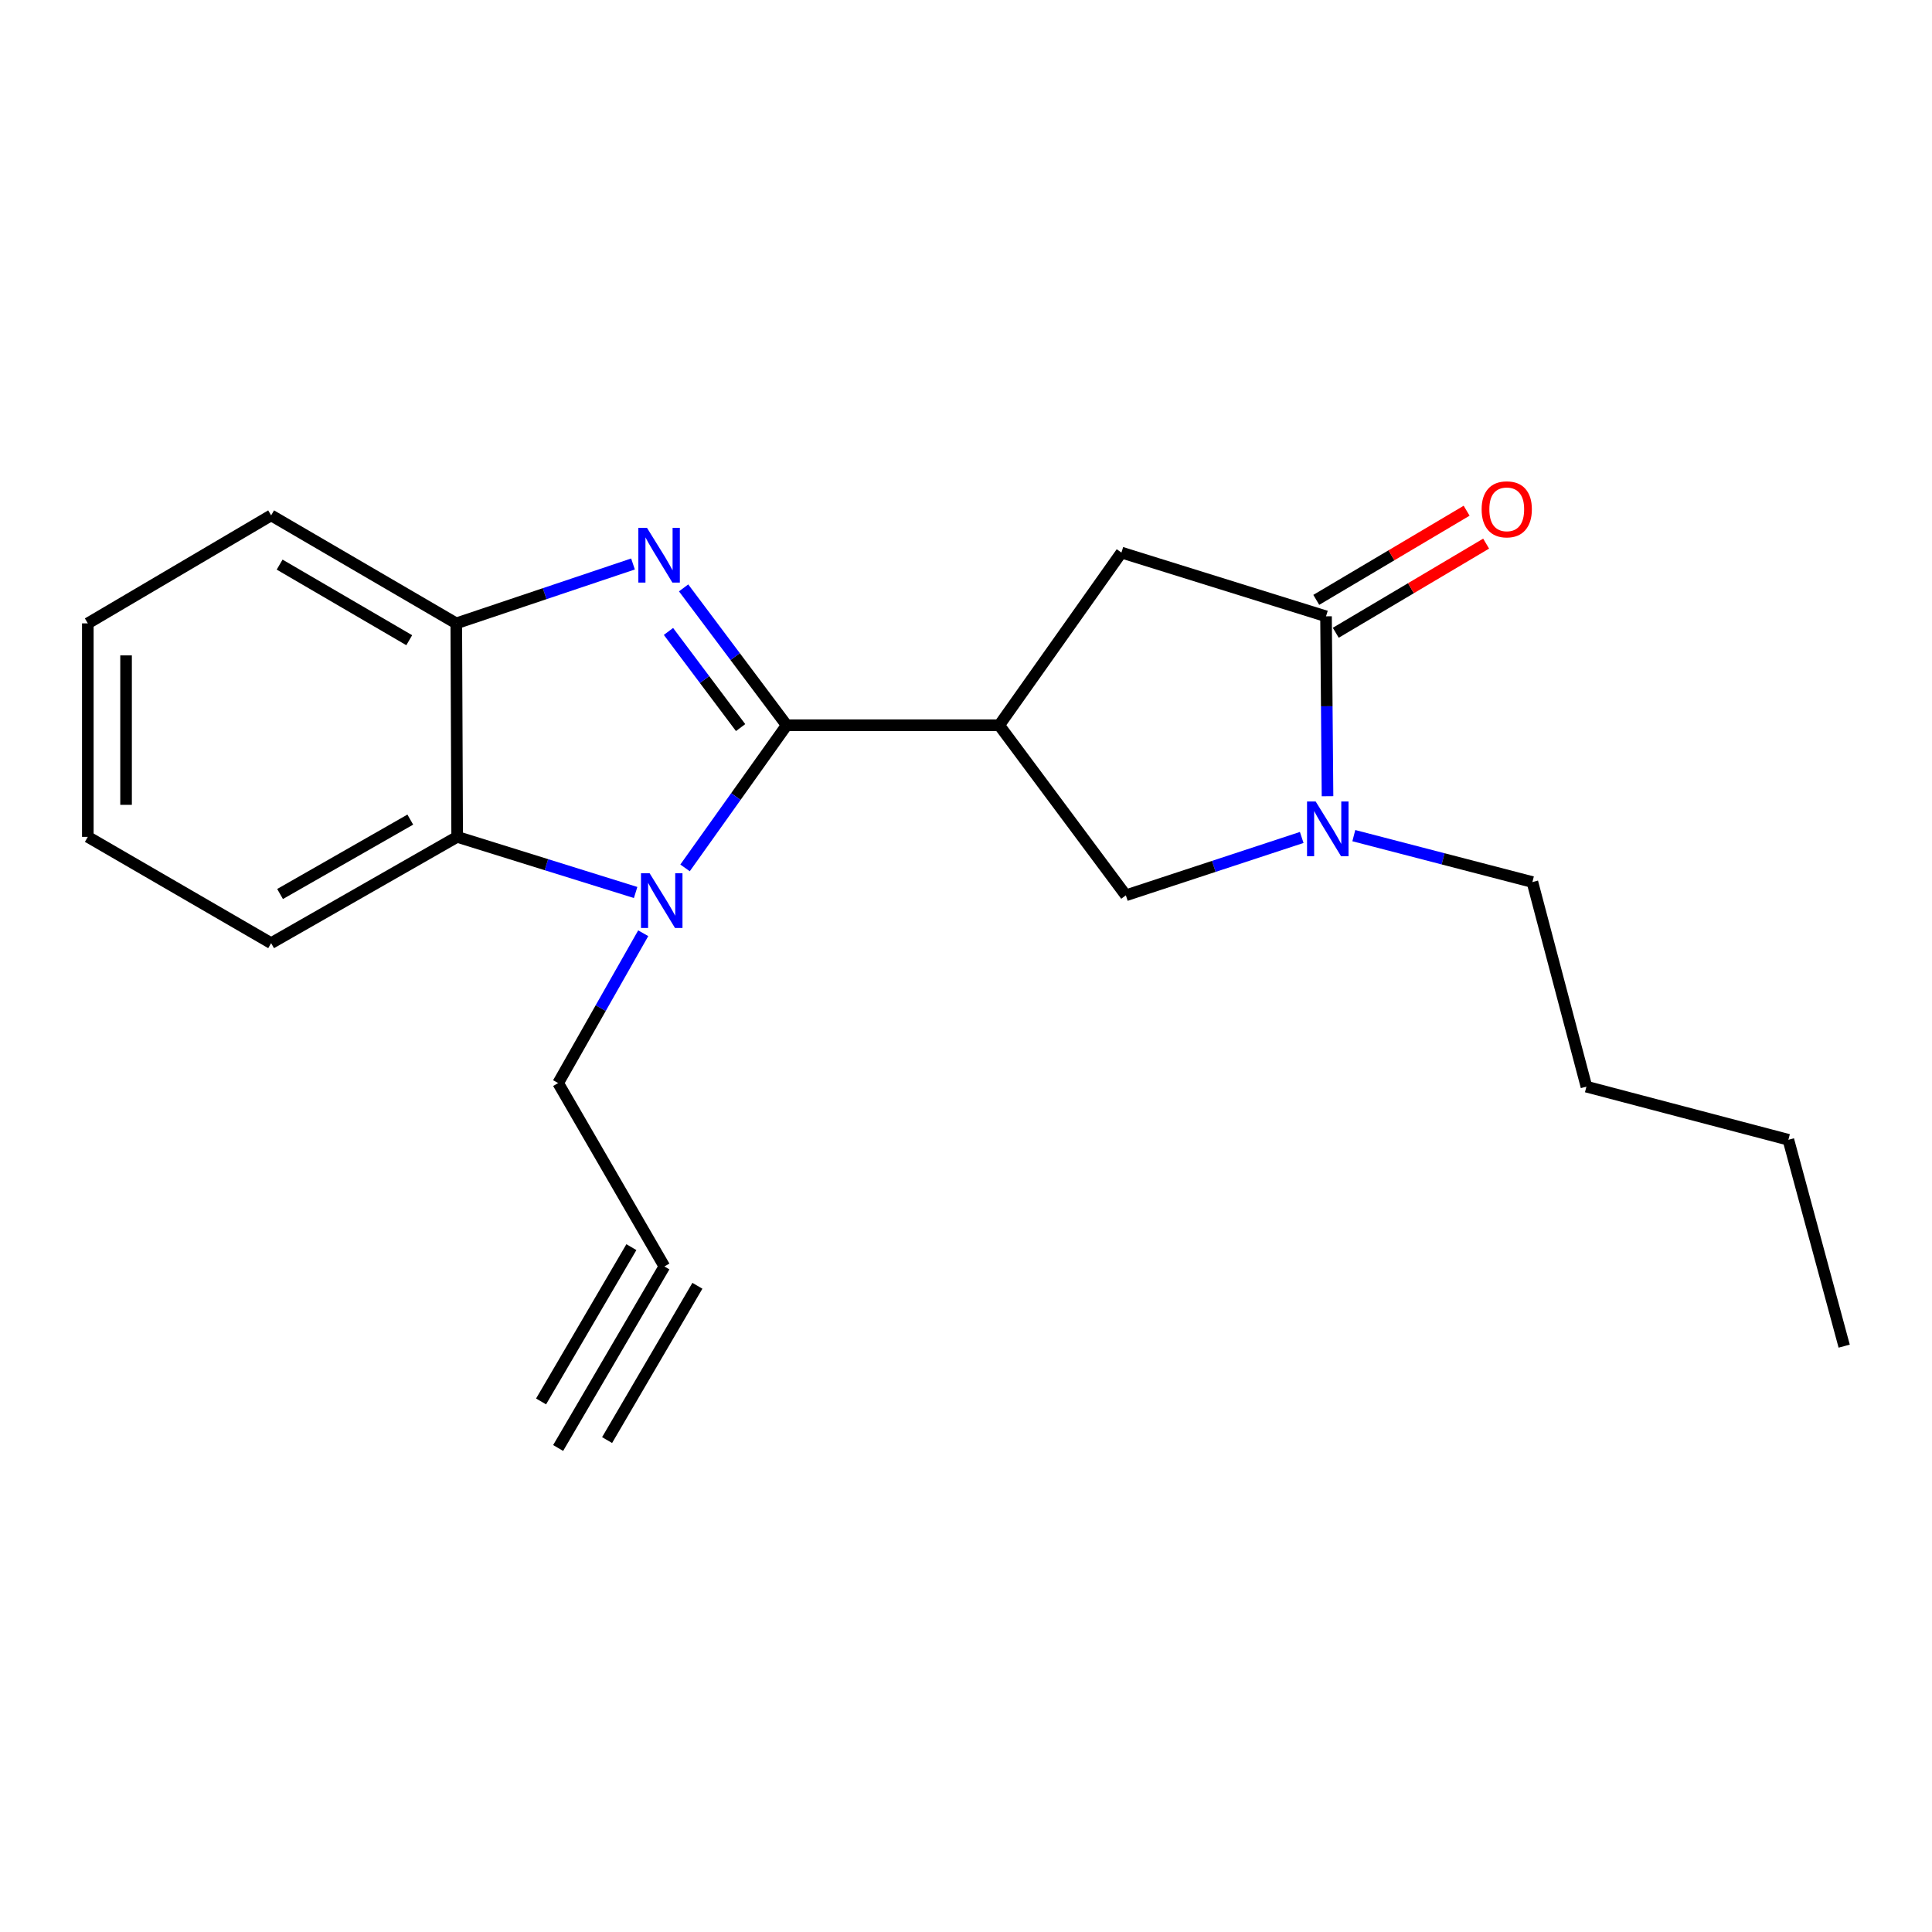 <?xml version='1.0' encoding='iso-8859-1'?>
<svg version='1.1' baseProfile='full'
              xmlns='http://www.w3.org/2000/svg'
                      xmlns:rdkit='http://www.rdkit.org/xml'
                      xmlns:xlink='http://www.w3.org/1999/xlink'
                  xml:space='preserve'
width='1000px' height='1000px' viewBox='0 0 1000 1000'>
<!-- END OF HEADER -->
<rect style='opacity:1.0;fill:#FFFFFF;stroke:none' width='1000' height='1000' x='0' y='0'> </rect>
<path class='bond-0' d='M 407.173,375.385 L 380.504,339.835' style='fill:none;fill-rule:evenodd;stroke:#000000;stroke-width:6px;stroke-linecap:butt;stroke-linejoin:miter;stroke-opacity:1' />
<path class='bond-0' d='M 380.504,339.835 L 353.835,304.286' style='fill:none;fill-rule:evenodd;stroke:#0000FF;stroke-width:6px;stroke-linecap:butt;stroke-linejoin:miter;stroke-opacity:1' />
<path class='bond-0' d='M 383.336,376.6 L 364.667,351.716' style='fill:none;fill-rule:evenodd;stroke:#000000;stroke-width:6px;stroke-linecap:butt;stroke-linejoin:miter;stroke-opacity:1' />
<path class='bond-0' d='M 364.667,351.716 L 345.999,326.831' style='fill:none;fill-rule:evenodd;stroke:#0000FF;stroke-width:6px;stroke-linecap:butt;stroke-linejoin:miter;stroke-opacity:1' />
<path class='bond-1' d='M 407.173,375.385 L 380.878,412.303' style='fill:none;fill-rule:evenodd;stroke:#000000;stroke-width:6px;stroke-linecap:butt;stroke-linejoin:miter;stroke-opacity:1' />
<path class='bond-1' d='M 380.878,412.303 L 354.583,449.22' style='fill:none;fill-rule:evenodd;stroke:#0000FF;stroke-width:6px;stroke-linecap:butt;stroke-linejoin:miter;stroke-opacity:1' />
<path class='bond-2' d='M 407.173,375.385 L 517.191,375.385' style='fill:none;fill-rule:evenodd;stroke:#000000;stroke-width:6px;stroke-linecap:butt;stroke-linejoin:miter;stroke-opacity:1' />
<path class='bond-6' d='M 327.64,291.915 L 281.904,307.287' style='fill:none;fill-rule:evenodd;stroke:#0000FF;stroke-width:6px;stroke-linecap:butt;stroke-linejoin:miter;stroke-opacity:1' />
<path class='bond-6' d='M 281.904,307.287 L 236.168,322.658' style='fill:none;fill-rule:evenodd;stroke:#000000;stroke-width:6px;stroke-linecap:butt;stroke-linejoin:miter;stroke-opacity:1' />
<path class='bond-5' d='M 329,461.954 L 282.815,447.557' style='fill:none;fill-rule:evenodd;stroke:#0000FF;stroke-width:6px;stroke-linecap:butt;stroke-linejoin:miter;stroke-opacity:1' />
<path class='bond-5' d='M 282.815,447.557 L 236.63,433.16' style='fill:none;fill-rule:evenodd;stroke:#000000;stroke-width:6px;stroke-linecap:butt;stroke-linejoin:miter;stroke-opacity:1' />
<path class='bond-12' d='M 332.931,483.041 L 310.913,521.821' style='fill:none;fill-rule:evenodd;stroke:#0000FF;stroke-width:6px;stroke-linecap:butt;stroke-linejoin:miter;stroke-opacity:1' />
<path class='bond-12' d='M 310.913,521.821 L 288.895,560.6' style='fill:none;fill-rule:evenodd;stroke:#000000;stroke-width:6px;stroke-linecap:butt;stroke-linejoin:miter;stroke-opacity:1' />
<path class='bond-7' d='M 517.191,375.385 L 582.742,463.417' style='fill:none;fill-rule:evenodd;stroke:#000000;stroke-width:6px;stroke-linecap:butt;stroke-linejoin:miter;stroke-opacity:1' />
<path class='bond-8' d='M 517.191,375.385 L 580.454,286.011' style='fill:none;fill-rule:evenodd;stroke:#000000;stroke-width:6px;stroke-linecap:butt;stroke-linejoin:miter;stroke-opacity:1' />
<path class='bond-3' d='M 673.769,433.464 L 628.256,448.44' style='fill:none;fill-rule:evenodd;stroke:#0000FF;stroke-width:6px;stroke-linecap:butt;stroke-linejoin:miter;stroke-opacity:1' />
<path class='bond-3' d='M 628.256,448.44 L 582.742,463.417' style='fill:none;fill-rule:evenodd;stroke:#000000;stroke-width:6px;stroke-linecap:butt;stroke-linejoin:miter;stroke-opacity:1' />
<path class='bond-13' d='M 700.736,432.526 L 746.95,444.535' style='fill:none;fill-rule:evenodd;stroke:#0000FF;stroke-width:6px;stroke-linecap:butt;stroke-linejoin:miter;stroke-opacity:1' />
<path class='bond-13' d='M 746.95,444.535 L 793.165,456.543' style='fill:none;fill-rule:evenodd;stroke:#000000;stroke-width:6px;stroke-linecap:butt;stroke-linejoin:miter;stroke-opacity:1' />
<path class='bond-22' d='M 687.12,412.114 L 686.734,365.561' style='fill:none;fill-rule:evenodd;stroke:#0000FF;stroke-width:6px;stroke-linecap:butt;stroke-linejoin:miter;stroke-opacity:1' />
<path class='bond-22' d='M 686.734,365.561 L 686.347,319.007' style='fill:none;fill-rule:evenodd;stroke:#000000;stroke-width:6px;stroke-linecap:butt;stroke-linejoin:miter;stroke-opacity:1' />
<path class='bond-4' d='M 686.347,319.007 L 580.454,286.011' style='fill:none;fill-rule:evenodd;stroke:#000000;stroke-width:6px;stroke-linecap:butt;stroke-linejoin:miter;stroke-opacity:1' />
<path class='bond-11' d='M 691.396,327.521 L 730.308,304.449' style='fill:none;fill-rule:evenodd;stroke:#000000;stroke-width:6px;stroke-linecap:butt;stroke-linejoin:miter;stroke-opacity:1' />
<path class='bond-11' d='M 730.308,304.449 L 769.219,281.376' style='fill:none;fill-rule:evenodd;stroke:#FF0000;stroke-width:6px;stroke-linecap:butt;stroke-linejoin:miter;stroke-opacity:1' />
<path class='bond-11' d='M 681.299,310.492 L 720.21,287.42' style='fill:none;fill-rule:evenodd;stroke:#000000;stroke-width:6px;stroke-linecap:butt;stroke-linejoin:miter;stroke-opacity:1' />
<path class='bond-11' d='M 720.21,287.42 L 759.122,264.347' style='fill:none;fill-rule:evenodd;stroke:#FF0000;stroke-width:6px;stroke-linecap:butt;stroke-linejoin:miter;stroke-opacity:1' />
<path class='bond-14' d='M 236.63,433.16 L 140.338,488.175' style='fill:none;fill-rule:evenodd;stroke:#000000;stroke-width:6px;stroke-linecap:butt;stroke-linejoin:miter;stroke-opacity:1' />
<path class='bond-14' d='M 212.366,424.223 L 144.961,462.733' style='fill:none;fill-rule:evenodd;stroke:#000000;stroke-width:6px;stroke-linecap:butt;stroke-linejoin:miter;stroke-opacity:1' />
<path class='bond-21' d='M 236.63,433.16 L 236.168,322.658' style='fill:none;fill-rule:evenodd;stroke:#000000;stroke-width:6px;stroke-linecap:butt;stroke-linejoin:miter;stroke-opacity:1' />
<path class='bond-15' d='M 236.168,322.658 L 140.338,266.753' style='fill:none;fill-rule:evenodd;stroke:#000000;stroke-width:6px;stroke-linecap:butt;stroke-linejoin:miter;stroke-opacity:1' />
<path class='bond-15' d='M 211.818,331.373 L 144.737,292.239' style='fill:none;fill-rule:evenodd;stroke:#000000;stroke-width:6px;stroke-linecap:butt;stroke-linejoin:miter;stroke-opacity:1' />
<path class='bond-9' d='M 343.887,655.517 L 288.895,560.6' style='fill:none;fill-rule:evenodd;stroke:#000000;stroke-width:6px;stroke-linecap:butt;stroke-linejoin:miter;stroke-opacity:1' />
<path class='bond-10' d='M 343.887,655.517 L 288.895,749.477' style='fill:none;fill-rule:evenodd;stroke:#000000;stroke-width:6px;stroke-linecap:butt;stroke-linejoin:miter;stroke-opacity:1' />
<path class='bond-10' d='M 326.801,645.517 L 280.058,725.383' style='fill:none;fill-rule:evenodd;stroke:#000000;stroke-width:6px;stroke-linecap:butt;stroke-linejoin:miter;stroke-opacity:1' />
<path class='bond-10' d='M 360.973,665.517 L 314.23,745.383' style='fill:none;fill-rule:evenodd;stroke:#000000;stroke-width:6px;stroke-linecap:butt;stroke-linejoin:miter;stroke-opacity:1' />
<path class='bond-16' d='M 793.165,456.543 L 821.134,562.447' style='fill:none;fill-rule:evenodd;stroke:#000000;stroke-width:6px;stroke-linecap:butt;stroke-linejoin:miter;stroke-opacity:1' />
<path class='bond-18' d='M 140.338,488.175 L 45.455,433.16' style='fill:none;fill-rule:evenodd;stroke:#000000;stroke-width:6px;stroke-linecap:butt;stroke-linejoin:miter;stroke-opacity:1' />
<path class='bond-19' d='M 140.338,266.753 L 45.455,322.658' style='fill:none;fill-rule:evenodd;stroke:#000000;stroke-width:6px;stroke-linecap:butt;stroke-linejoin:miter;stroke-opacity:1' />
<path class='bond-17' d='M 821.134,562.447 L 925.663,589.944' style='fill:none;fill-rule:evenodd;stroke:#000000;stroke-width:6px;stroke-linecap:butt;stroke-linejoin:miter;stroke-opacity:1' />
<path class='bond-20' d='M 925.663,589.944 L 954.545,696.761' style='fill:none;fill-rule:evenodd;stroke:#000000;stroke-width:6px;stroke-linecap:butt;stroke-linejoin:miter;stroke-opacity:1' />
<path class='bond-23' d='M 45.455,433.16 L 45.455,322.658' style='fill:none;fill-rule:evenodd;stroke:#000000;stroke-width:6px;stroke-linecap:butt;stroke-linejoin:miter;stroke-opacity:1' />
<path class='bond-23' d='M 65.252,416.585 L 65.252,339.234' style='fill:none;fill-rule:evenodd;stroke:#000000;stroke-width:6px;stroke-linecap:butt;stroke-linejoin:miter;stroke-opacity:1' />
<path  class='atom-1' d='M 334.889 273.215
L 344.169 288.215
Q 345.089 289.695, 346.569 292.375
Q 348.049 295.055, 348.129 295.215
L 348.129 273.215
L 351.889 273.215
L 351.889 301.535
L 348.009 301.535
L 338.049 285.135
Q 336.889 283.215, 335.649 281.015
Q 334.449 278.815, 334.089 278.135
L 334.089 301.535
L 330.409 301.535
L 330.409 273.215
L 334.889 273.215
' fill='#0000FF'/>
<path  class='atom-2' d='M 336.253 452.007
L 345.533 467.007
Q 346.453 468.487, 347.933 471.167
Q 349.413 473.847, 349.493 474.007
L 349.493 452.007
L 353.253 452.007
L 353.253 480.327
L 349.373 480.327
L 339.413 463.927
Q 338.253 462.007, 337.013 459.807
Q 335.813 457.607, 335.453 456.927
L 335.453 480.327
L 331.773 480.327
L 331.773 452.007
L 336.253 452.007
' fill='#0000FF'/>
<path  class='atom-4' d='M 681 414.865
L 690.28 429.865
Q 691.2 431.345, 692.68 434.025
Q 694.16 436.705, 694.24 436.865
L 694.24 414.865
L 698 414.865
L 698 443.185
L 694.12 443.185
L 684.16 426.785
Q 683 424.865, 681.76 422.665
Q 680.56 420.465, 680.2 419.785
L 680.2 443.185
L 676.52 443.185
L 676.52 414.865
L 681 414.865
' fill='#0000FF'/>
<path  class='atom-12' d='M 766.889 263.622
Q 766.889 256.822, 770.249 253.022
Q 773.609 249.222, 779.889 249.222
Q 786.169 249.222, 789.529 253.022
Q 792.889 256.822, 792.889 263.622
Q 792.889 270.502, 789.489 274.422
Q 786.089 278.302, 779.889 278.302
Q 773.649 278.302, 770.249 274.422
Q 766.889 270.542, 766.889 263.622
M 779.889 275.102
Q 784.209 275.102, 786.529 272.222
Q 788.889 269.302, 788.889 263.622
Q 788.889 258.062, 786.529 255.262
Q 784.209 252.422, 779.889 252.422
Q 775.569 252.422, 773.209 255.222
Q 770.889 258.022, 770.889 263.622
Q 770.889 269.342, 773.209 272.222
Q 775.569 275.102, 779.889 275.102
' fill='#FF0000'/>
</svg>
